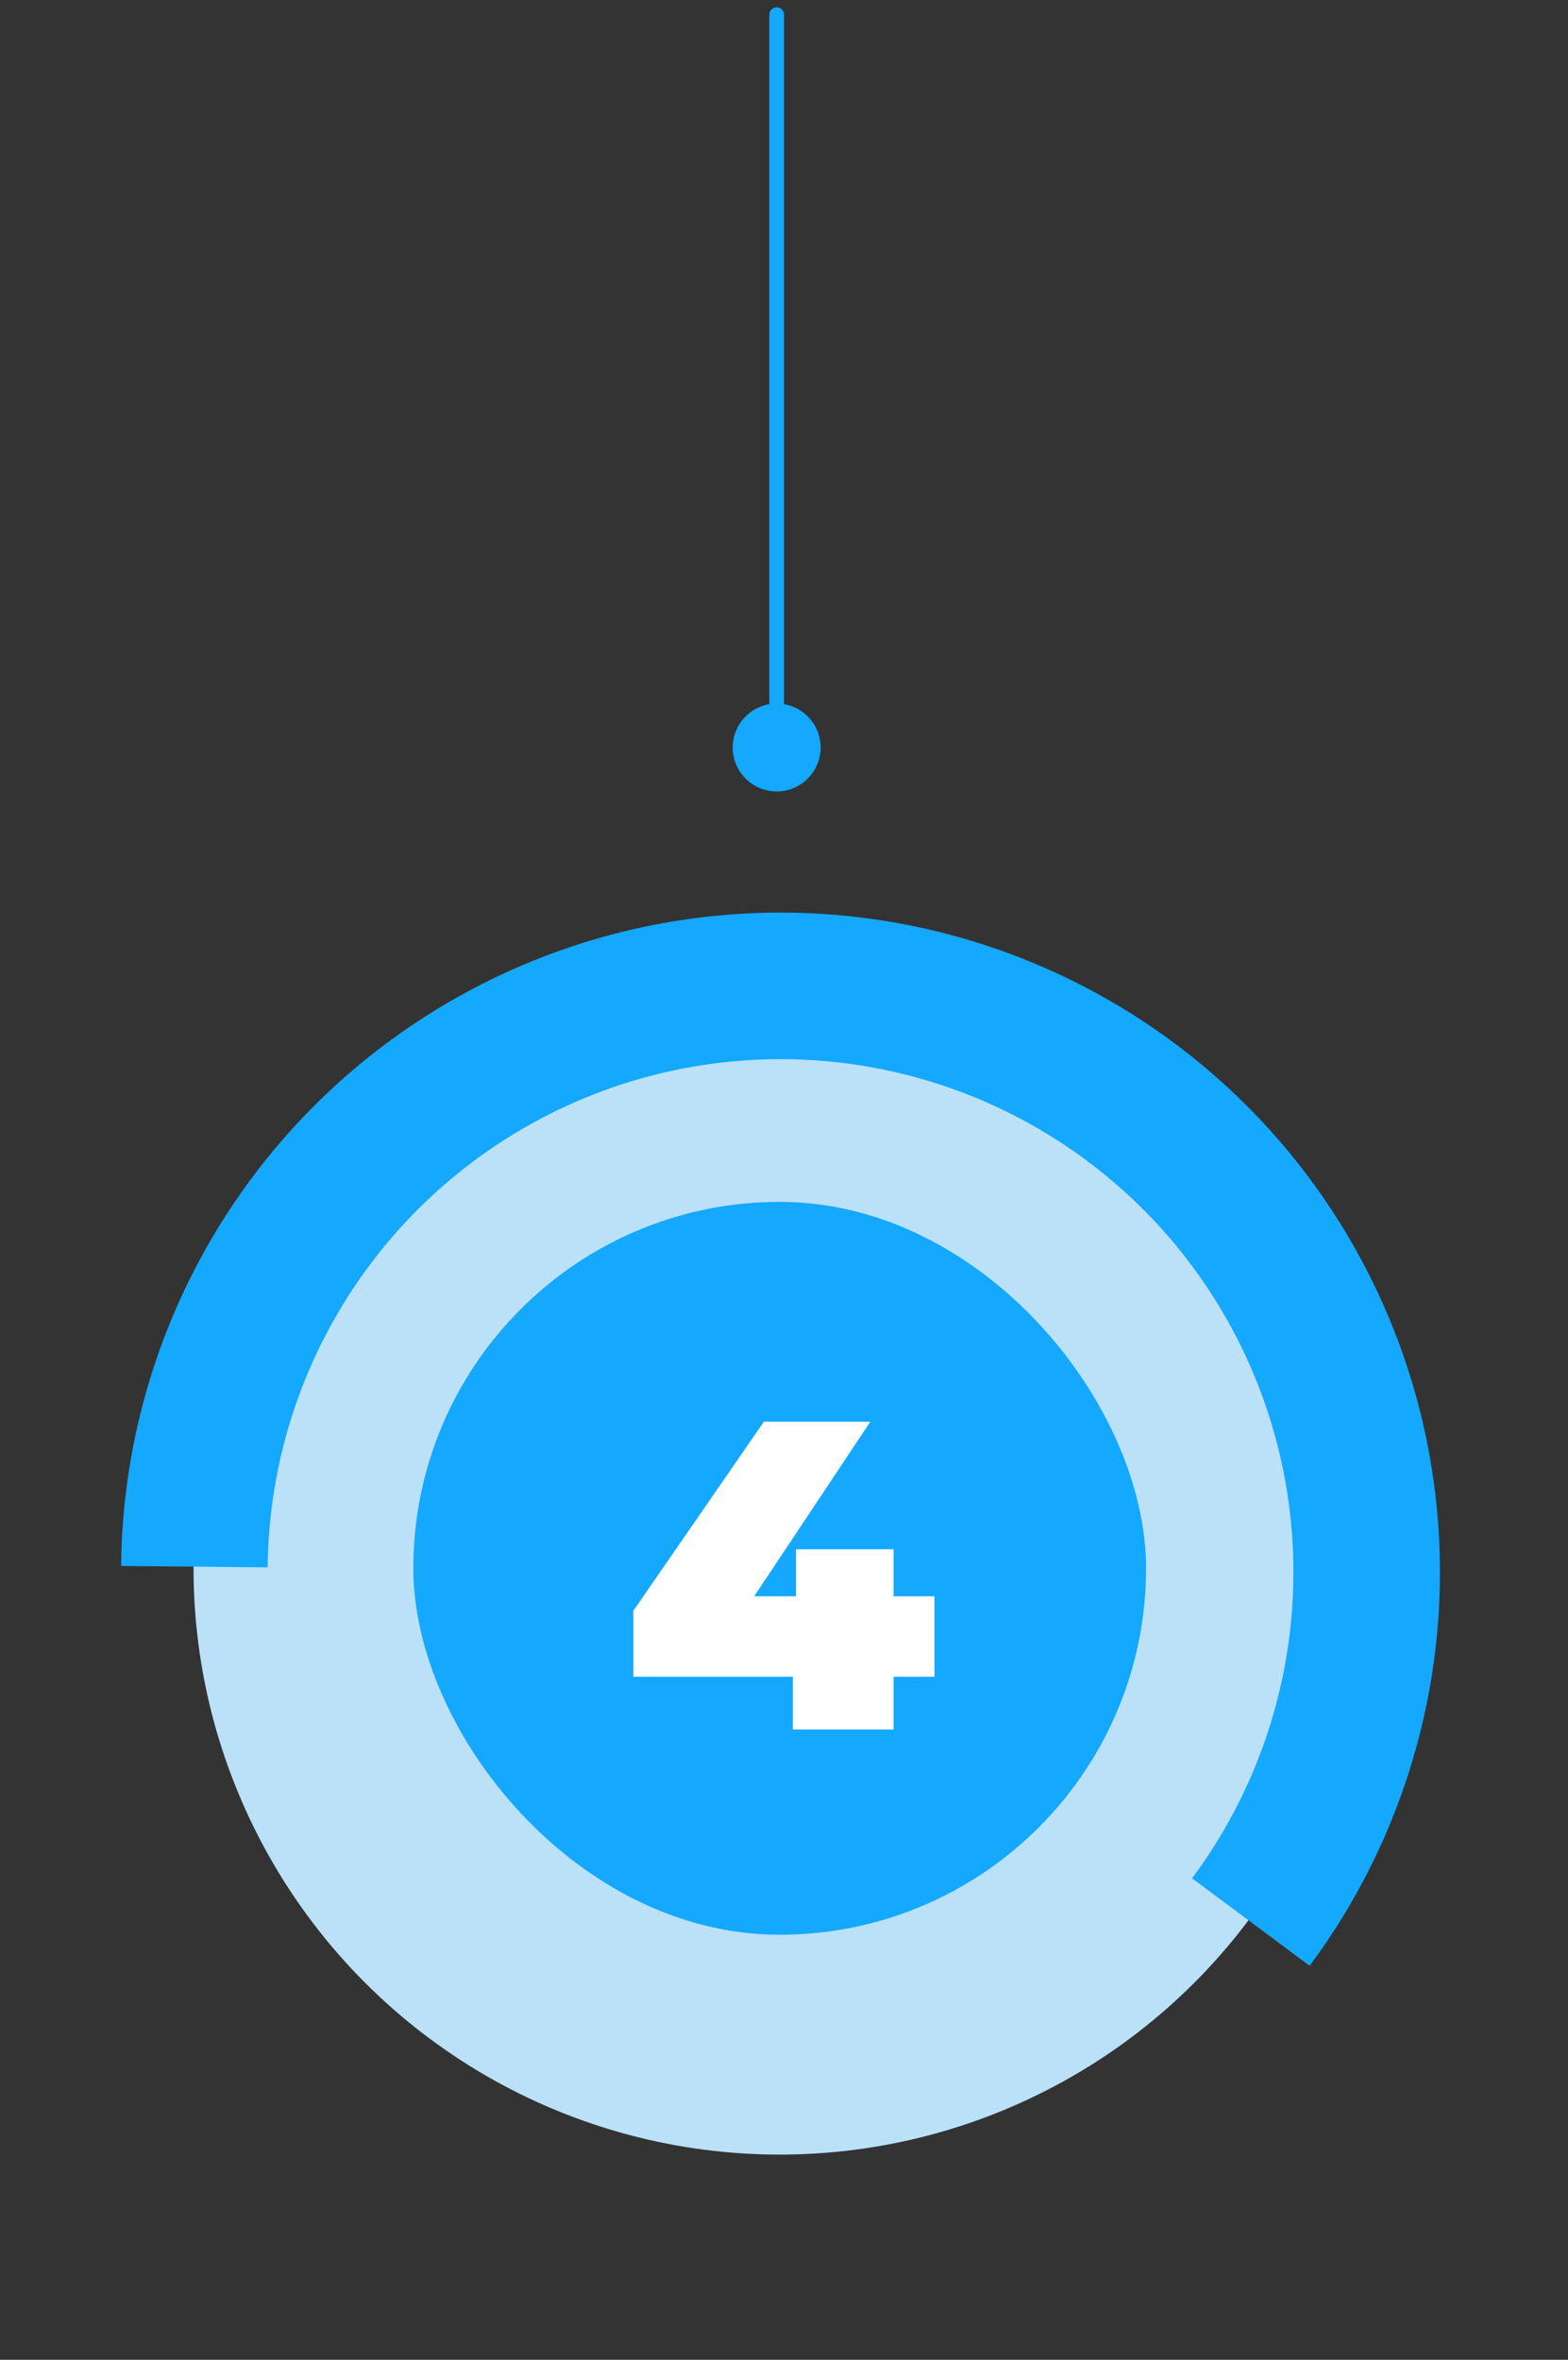<svg xmlns="http://www.w3.org/2000/svg" width="107" height="161" viewBox="0 0 107 161" fill="none"><rect x="0" y="0" width="107" height="161" fill="#333333" stroke="none"/><circle cx="53.206" cy="107" r="40" fill="#BAE1F8"></circle><path d="M85.358 131.134C89.127 126.067 91.642 120.179 92.699 113.952C93.755 107.726 93.322 101.337 91.435 95.31C89.548 89.283 86.26 83.789 81.842 79.276C77.423 74.764 71.999 71.362 66.013 69.349C60.027 67.336 53.649 66.769 47.401 67.694C41.154 68.619 35.215 71.011 30.069 74.673C24.924 78.335 20.718 83.163 17.797 88.762C14.876 94.362 13.323 100.573 13.264 106.889" stroke="#14A8FF" stroke-width="10" stroke-linejoin="round"></path><rect x="28.206" y="82" width="50" height="50" rx="25" fill="#14A8FF"></rect><path d="M43.218 114.4V109.9L52.128 97H59.388L50.808 109.9L47.508 108.91H63.768V114.4H43.218ZM54.108 118V114.4L54.318 108.91V105.7H60.978V118H54.108Z" fill="white"></path><circle cx="53" cy="51" r="2.5" fill="#14A8FF" stroke="#14A8FF"></circle><path d="M53 51V1" stroke="#14A8FF" stroke-linecap="round"></path></svg>